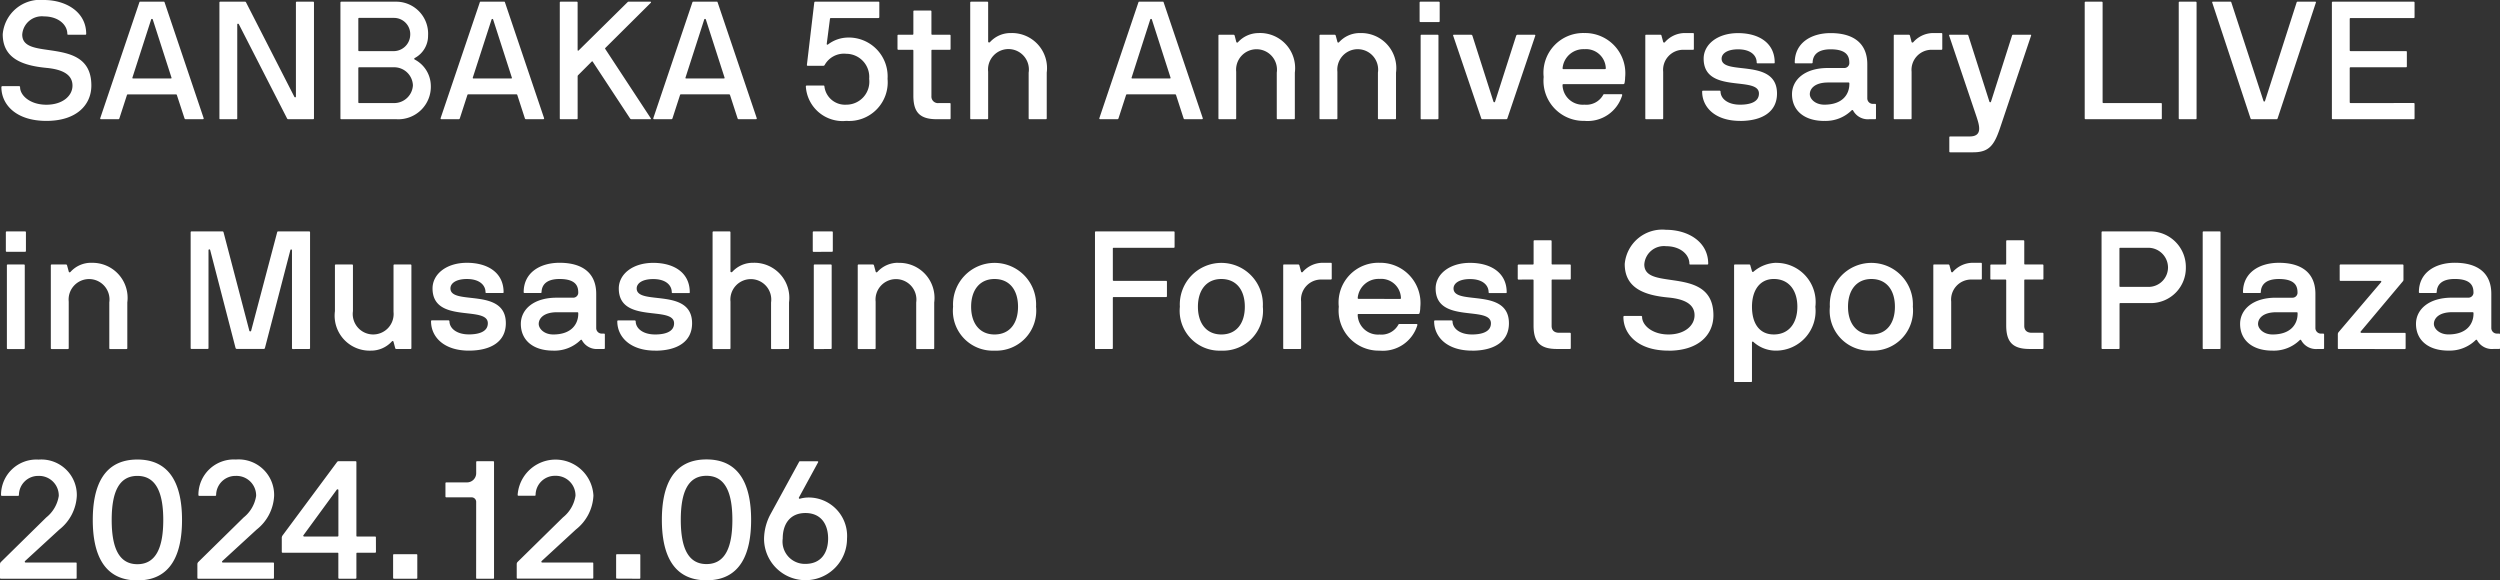 <svg xmlns="http://www.w3.org/2000/svg" width="156.859" height="36.417" viewBox="0 0 156.859 36.417"><rect x="0" y="0" width="156.859" height="36.417" fill="#333333" stroke="none"/><path d="M2.913,7.585C.966,7.585.087,6.528.087,5.471c0-.033.022-.065.051-.065H1.206a.061.061,0,0,1,.054.065c0,.512.618,1.1,1.653,1.1,1,0,1.635-.545,1.635-1.2,0-.7-.636-1.017-1.635-1.112C1.468,4.119.171,3.7.171,2.15A2.358,2.358,0,0,1,2.757,0C4.119,0,5.409.734,5.409,2.129a.051.051,0,0,1-.054.051H4.276a.048.048,0,0,1-.051-.051c0-.578-.567-1.1-1.468-1.1A1.234,1.234,0,0,0,1.395,2.169c0,.766.817.85,1.751.984,1.206.178,2.586.421,2.586,2.212,0,1.213-.923,2.22-2.819,2.22M10.277.105c.033,0,.044.022.054.054l2.448,7.258a.049.049,0,0,1-.051.062H11.661a.075.075,0,0,1-.084-.051L11.1,5.972a.062.062,0,0,0-.062-.051H8.024a.065.065,0,0,0-.062.051L7.49,7.429c-.018.051-.051.051-.084.051H6.339a.049.049,0,0,1-.051-.062L8.74.16c.011-.033.018-.054.051-.054Zm-.69,1.122a.054.054,0,0,0-.105,0L8.308,4.871a.041.041,0,0,0,.044.054H10.72a.039.039,0,0,0,.04-.054ZM19.645.105A.051.051,0,0,1,19.7.16V7.429a.05.05,0,0,1-.051.051H18.094a.084.084,0,0,1-.084-.051l-3.019-5.9c-.029-.062-.105-.051-.105.011V7.429a.048.048,0,0,1-.051.051H13.807a.046.046,0,0,1-.04-.051V.16a.049.049,0,0,1,.051-.054H15.37c.033,0,.051.011.073.054l3.019,5.9c.029.073.105.051.105,0V.16a.049.049,0,0,1,.051-.054ZM24.869,7.48H21.411a.05.05,0,0,1-.051-.051V.16a.051.051,0,0,1,.051-.054H24.9A2.008,2.008,0,0,1,26.859,2.23a1.581,1.581,0,0,1-.828,1.406.055.055,0,0,0,0,.105,1.885,1.885,0,0,1,1,1.613A2.041,2.041,0,0,1,24.869,7.48m-.127-6.357H22.533a.048.048,0,0,0-.051.051v1.98a.049.049,0,0,0,.051.054h2.18a1.041,1.041,0,0,0,1.024-.977,1.021,1.021,0,0,0-1-1.108m-.029,5.344a1.179,1.179,0,0,0,1.2-1.112,1.178,1.178,0,0,0-1.122-1.133H22.533a.048.048,0,0,0-.051.054V6.412a.049.049,0,0,0,.051.054ZM31.636.105c.033,0,.04.022.051.054l2.452,7.258a.051.051,0,0,1-.051.062H33.017a.075.075,0,0,1-.084-.051l-.472-1.457a.059.059,0,0,0-.062-.051H29.384a.059.059,0,0,0-.062.051L28.85,7.429a.077.077,0,0,1-.087.051H27.695a.051.051,0,0,1-.051-.062L30.1.16c.007-.033.018-.054.051-.054Zm-.694,1.122a.052.052,0,0,0-.1,0L29.664,4.871a.041.041,0,0,0,.044.054h2.368a.038.038,0,0,0,.04-.054ZM39.617,7.48a.115.115,0,0,1-.094-.062L37.187,3.865c-.022-.029-.044-.018-.062,0l-.828.828c-.033.033-.054.051-.054.094V7.429a.048.048,0,0,1-.051.051H35.174a.048.048,0,0,1-.051-.051V.16a.049.049,0,0,1,.051-.054h1.017a.049.049,0,0,1,.051.054V3.142c0,.033.033.054.065.022L39.385.127A.092.092,0,0,1,39.45.105h1.362a.04.04,0,0,1,.018.073l-2.848,2.83c-.022.022-.022.044,0,.073L40.83,7.418c.022.033.011.062-.018.062ZM44.979.105c.033,0,.04.022.051.054l2.452,7.258a.049.049,0,0,1-.051.062H46.363c-.033,0-.065,0-.084-.051l-.472-1.457a.065.065,0,0,0-.062-.051H42.727a.059.059,0,0,0-.062.051l-.472,1.457a.075.075,0,0,1-.084.051H41.041a.049.049,0,0,1-.051-.062L43.439.16c.011-.033.022-.054.054-.054Zm-.69,1.122a.054.054,0,0,0-.105,0L43.01,4.871a.039.039,0,0,0,.04.054h2.368a.041.041,0,0,0,.044-.054Zm7.857-.094c-.033,0-.062,0-.073.062l-.2,1.551c-.011.04.029.084.084.04a2.1,2.1,0,0,1,1.2-.429,2.437,2.437,0,0,1,2.532,2.59A2.426,2.426,0,0,1,53.1,7.585a2.314,2.314,0,0,1-2.539-2.158.06.06,0,0,1,.054-.062h1.057a.051.051,0,0,1,.054.051A1.3,1.3,0,0,0,53.1,6.568a1.442,1.442,0,0,0,1.435-1.62A1.45,1.45,0,0,0,53.1,3.375a1.384,1.384,0,0,0-1.362.712.1.1,0,0,1-.094.04h-.966a.048.048,0,0,1-.051-.051L51.089.167c.011-.051.029-.062.062-.062h3.97a.049.049,0,0,1,.051.054v.919a.058.058,0,0,1-.062.054Zm4.217,1.991a.051.051,0,0,1-.051-.054V2.23a.05.05,0,0,1,.051-.051h.894a.05.05,0,0,0,.051-.051V.712a.05.05,0,0,1,.051-.051h1.028a.051.051,0,0,1,.054.051V2.129a.048.048,0,0,0,.051.051h1.1a.05.05,0,0,1,.051.051V3.07a.051.051,0,0,1-.051.054h-1.1a.046.046,0,0,0-.051.051V6.034a.409.409,0,0,0,.469.432h.683a.048.048,0,0,1,.051.051v.912a.05.05,0,0,1-.051.051h-.817c-1.057,0-1.468-.429-1.468-1.475V3.175a.048.048,0,0,0-.051-.051ZM64.595,7.48a.051.051,0,0,1-.054-.051V4.559A1.282,1.282,0,1,0,62,4.5V7.429a.051.051,0,0,1-.054.051H60.926a.05.05,0,0,1-.051-.051V.16a.051.051,0,0,1,.051-.054h1.017A.051.051,0,0,1,62,.16V2.608c0,.065.084.073.116.033a1.736,1.736,0,0,1,1.308-.567,2.2,2.2,0,0,1,2.252,2.485v2.87a.051.051,0,0,1-.054.051ZM72.964.105c.033,0,.044.022.051.054l2.452,7.258a.049.049,0,0,1-.051.062H74.348a.073.073,0,0,1-.084-.051l-.472-1.457a.062.062,0,0,0-.062-.051H70.712a.062.062,0,0,0-.062.051l-.472,1.457a.073.073,0,0,1-.084.051H69.027a.049.049,0,0,1-.051-.062L71.424.16c.011-.033.022-.054.054-.054Zm-.69,1.122a.054.054,0,0,0-.105,0L71,4.871c-.011.033.011.054.044.054H73.4c.033,0,.054-.022.044-.054Zm6.717.846a2.2,2.2,0,0,1,2.252,2.485v2.87a.051.051,0,0,1-.054.051H80.16a.05.05,0,0,1-.051-.051V4.559A1.283,1.283,0,1,0,77.563,4.5V7.429a.048.048,0,0,1-.051.051H76.5a.048.048,0,0,1-.051-.051V2.23A.048.048,0,0,1,76.5,2.18h.89a.074.074,0,0,1,.076.051l.1.389c.022.073.084.062.116.022a1.751,1.751,0,0,1,1.311-.567m6.346,0a2.2,2.2,0,0,1,2.252,2.485v2.87a.051.051,0,0,1-.054.051H86.507a.05.05,0,0,1-.051-.051V4.559A1.282,1.282,0,1,0,83.913,4.5V7.429a.051.051,0,0,1-.054.051H82.841a.048.048,0,0,1-.051-.051V2.23a.048.048,0,0,1,.051-.051h.89a.074.074,0,0,1,.076.051l.105.389c.018.073.08.062.113.022a1.751,1.751,0,0,1,1.311-.567m3.789-.69a.051.051,0,0,1-.054-.054V.16a.051.051,0,0,1,.054-.054h1.152a.051.051,0,0,1,.054.054V1.33a.051.051,0,0,1-.054.054Zm.062,6.1a.048.048,0,0,1-.051-.051V2.23a.048.048,0,0,1,.051-.051H90.2a.051.051,0,0,1,.054.051v5.2a.051.051,0,0,1-.054.051ZM95.13,2.241a.1.1,0,0,1,.094-.062h1.057c.033,0,.065.022.044.073L94.578,7.429a.07.07,0,0,1-.065.051H93.005a.07.07,0,0,1-.065-.051L91.182,2.252c-.022-.051,0-.073.044-.073H92.3a.092.092,0,0,1,.084.062l1.319,4.13c.022.062.084.062.105,0Zm6.72,3.04h-3.76a.05.05,0,0,0-.051.051,1.267,1.267,0,0,0,1.373,1.235,1.208,1.208,0,0,0,1.173-.607.076.076,0,0,1,.084-.051h1.046c.033,0,.084,0,.062.084a2.261,2.261,0,0,1-2.365,1.591,2.514,2.514,0,0,1-2.557-2.754,2.494,2.494,0,0,1,2.557-2.757,2.523,2.523,0,0,1,2.554,2.786,1.782,1.782,0,0,1-.04.367.082.082,0,0,1-.076.054M100.7,4.337a.051.051,0,0,0,.054-.051,1.242,1.242,0,0,0-1.34-1.2,1.314,1.314,0,0,0-1.373,1.2.05.05,0,0,0,.051.051Zm4.922-1.213a1.259,1.259,0,0,0-1.268,1.38V7.429a.051.051,0,0,1-.054.051h-1.024a.049.049,0,0,1-.044-.051V2.23a.049.049,0,0,1,.044-.051h.9a.071.071,0,0,1,.073.062l.105.389a.063.063,0,0,0,.105.022,1.668,1.668,0,0,1,1.213-.578h.556a.049.049,0,0,1,.051.054V3.07a.049.049,0,0,1-.051.054Zm3.556,4.461c-1.58,0-2.379-.868-2.379-1.842a.051.051,0,0,1,.054-.054h1.039a.06.06,0,0,1,.062.054c0,.429.429.825,1.224.825.483,0,1.184-.1,1.184-.7,0-1.141-3.469.065-3.469-2.19,0-.879.85-1.6,2.158-1.6s2.3.618,2.3,1.845c0,.033-.011.051-.04.051h-1.039a.048.048,0,0,1-.051-.051c0-.429-.356-.828-1.166-.828-.708,0-1.035.283-1.035.585,0,1.1,3.476-.091,3.476,2.19,0,1.162-.952,1.718-2.314,1.718m5.289,0c-1.322,0-2.034-.7-2.034-1.675,0-.912.806-1.646,2.241-1.646H115.7a.315.315,0,0,0,.334-.294c0-.323-.04-.879-1.173-.879-.846,0-1.119.389-1.13.828a.049.049,0,0,1-.054.051h-1.014a.049.049,0,0,1-.054-.051c0-1.239,1.039-1.845,2.252-1.845,1.446,0,2.3.65,2.3,1.951V6.172a.346.346,0,0,0,.367.345h.127a.05.05,0,0,1,.051.051v.861a.05.05,0,0,1-.051.051h-.367a1.048,1.048,0,0,1-1.017-.545.056.056,0,0,0-.094-.011,2.313,2.313,0,0,1-1.707.661M116.036,5.3V5.227a.048.048,0,0,0-.051-.051h-1.279c-.868,0-1.152.407-1.152.734,0,.291.334.657.912.657,1.173,0,1.558-.679,1.569-1.264m5.173-2.18a1.261,1.261,0,0,0-1.268,1.38V7.429a.048.048,0,0,1-.051.051h-1.028a.046.046,0,0,1-.04-.051V2.23a.046.046,0,0,1,.04-.051h.9a.072.072,0,0,1,.076.062l.1.389a.063.063,0,0,0,.105.022,1.676,1.676,0,0,1,1.217-.578h.556a.051.051,0,0,1,.051.054V3.07a.051.051,0,0,1-.051.054Zm5.035-.894a.069.069,0,0,1,.062-.051H127.4c.022,0,.051.011.04.051l-1.958,5.827c-.367,1.079-.7,1.5-1.678,1.5h-1.446a.048.048,0,0,1-.051-.051v-.89a.051.051,0,0,1,.051-.054h1.228c.825,0,.607-.69.429-1.235L122.295,2.23a.036.036,0,0,1,.033-.051h1.108a.07.07,0,0,1,.065.051l1.319,4.141c.022.062.084.062.105,0Zm4.61,5.249a.05.05,0,0,1-.051-.051V.16a.051.051,0,0,1,.051-.054h1.017a.051.051,0,0,1,.055.054V6.412a.049.049,0,0,0,.051.054h3.614a.048.048,0,0,1,.051.051v.912a.05.05,0,0,1-.051.051Zm5.9,0a.048.048,0,0,1-.051-.051V.16a.049.049,0,0,1,.051-.054h1.017a.051.051,0,0,1,.051.054V7.429a.05.05,0,0,1-.051.051Zm5.264-1.152c.018.062.084.062.1,0L144.1.149a.068.068,0,0,1,.065-.044h1.079c.033,0,.084,0,.062.062l-2.4,7.262c-.011.029-.033.051-.054.051h-1.584a.083.083,0,0,1-.062-.051L138.805.167a.042.042,0,0,1,.044-.062h1.079c.029,0,.062,0,.073.044Zm9.427.138a.049.049,0,0,1,.054.051v.912a.051.051,0,0,1-.054.051h-5.082a.05.05,0,0,1-.051-.051V.16a.051.051,0,0,1,.051-.054h5.082a.051.051,0,0,1,.054.054v.919a.051.051,0,0,1-.054.054h-3.96a.051.051,0,0,0-.054.051V3.153a.051.051,0,0,0,.054.054h3.48a.048.048,0,0,1,.051.051V4.17a.05.05,0,0,1-.051.051h-3.48a.051.051,0,0,0-.054.054V6.412a.051.051,0,0,0,.054.054ZM.421,15.8a.051.051,0,0,1-.054-.051V14.574a.051.051,0,0,1,.054-.054H1.573a.051.051,0,0,1,.054.054v1.173a.051.051,0,0,1-.054.051Zm.062,6.1a.049.049,0,0,1-.051-.054V16.648a.049.049,0,0,1,.051-.054H1.5a.051.051,0,0,1,.054.054v5.195A.051.051,0,0,1,1.5,21.9Zm5.253-5.409a2.2,2.2,0,0,1,2.252,2.485v2.87a.051.051,0,0,1-.054.054H6.909a.049.049,0,0,1-.051-.054v-2.87a1.283,1.283,0,1,0-2.546-.051v2.921a.051.051,0,0,1-.054.054H3.24a.051.051,0,0,1-.051-.054V16.648a.051.051,0,0,1,.051-.054h.894a.071.071,0,0,1,.073.054l.105.385c.018.076.084.065.116.022a1.736,1.736,0,0,1,1.308-.567M18.374,21.9a.051.051,0,0,1-.054-.054V15.7a.051.051,0,0,0-.1-.011l-1.595,6.139a.08.08,0,0,1-.094.065H14.883c-.04,0-.084,0-.105-.065l-1.591-6.139a.053.053,0,0,0-.105.011v6.139a.049.049,0,0,1-.051.054H12.013a.049.049,0,0,1-.051-.054V14.574a.049.049,0,0,1,.051-.054h1.94a.068.068,0,0,1,.073.054l1.613,6.157a.062.062,0,0,0,.124,0l1.627-6.157a.06.06,0,0,1,.062-.054H19.4a.051.051,0,0,1,.054.054v7.269a.051.051,0,0,1-.054.054Zm4.893.1a2.193,2.193,0,0,1-2.252-2.481v-2.87a.049.049,0,0,1,.051-.054h1.028a.049.049,0,0,1,.051.054v2.87a1.283,1.283,0,1,0,2.546.051V16.648a.051.051,0,0,1,.051-.054h1.017a.051.051,0,0,1,.054.054v5.195a.051.051,0,0,1-.054.054h-.89a.069.069,0,0,1-.073-.054l-.105-.4c-.022-.065-.084-.054-.113-.011A1.762,1.762,0,0,1,23.267,22m6.157,0c-1.584,0-2.379-.868-2.379-1.842A.051.051,0,0,1,27.1,20.1h1.035a.061.061,0,0,1,.065.054c0,.429.429.828,1.224.828.483,0,1.184-.105,1.184-.7,0-1.141-3.469.065-3.469-2.187,0-.883.85-1.606,2.158-1.606s2.3.621,2.3,1.845c0,.033-.011.051-.044.051H30.514a.046.046,0,0,1-.051-.051c0-.429-.36-.828-1.166-.828-.708,0-1.035.283-1.035.588,0,1.1,3.476-.094,3.476,2.187,0,1.166-.952,1.718-2.314,1.718m5.289,0c-1.322,0-2.034-.7-2.034-1.675,0-.912.806-1.646,2.241-1.646h1.028a.317.317,0,0,0,.334-.294c0-.323-.044-.879-1.173-.879-.846,0-1.119.389-1.13.828a.049.049,0,0,1-.054.051H32.908a.048.048,0,0,1-.051-.051c0-1.235,1.035-1.845,2.252-1.845,1.446,0,2.3.65,2.3,1.951v2.147a.346.346,0,0,0,.367.345H37.9a.051.051,0,0,1,.051.054v.857a.051.051,0,0,1-.051.054h-.371a1.052,1.052,0,0,1-1.013-.545c-.022-.044-.062-.044-.094-.011A2.328,2.328,0,0,1,34.713,22m1.569-2.285v-.073a.05.05,0,0,0-.051-.051H34.953c-.868,0-1.152.41-1.152.734,0,.291.334.661.912.661,1.173,0,1.558-.683,1.569-1.271M41.11,22c-1.58,0-2.379-.868-2.379-1.842a.051.051,0,0,1,.054-.054h1.039a.06.06,0,0,1,.062.054c0,.429.429.828,1.224.828.483,0,1.184-.105,1.184-.7,0-1.141-3.469.065-3.469-2.187,0-.883.85-1.606,2.161-1.606s2.292.621,2.292,1.845c0,.033-.007.051-.04.051H42.2a.048.048,0,0,1-.051-.051c0-.429-.356-.828-1.162-.828-.716,0-1.039.283-1.039.588,0,1.1,3.476-.094,3.476,2.187,0,1.166-.952,1.718-2.314,1.718m7.32-.1a.051.051,0,0,1-.051-.054v-2.87a1.283,1.283,0,1,0-2.546-.051v2.921a.051.051,0,0,1-.054.054H44.764a.051.051,0,0,1-.054-.054V14.574a.051.051,0,0,1,.054-.054h1.013a.051.051,0,0,1,.054.054v2.452c0,.062.084.073.116.029a1.749,1.749,0,0,1,1.308-.567,2.2,2.2,0,0,1,2.252,2.485v2.87a.051.051,0,0,1-.051.054Zm2.619-6.1a.051.051,0,0,1-.054-.051V14.574a.051.051,0,0,1,.054-.054H52.2a.051.051,0,0,1,.054.054v1.173a.051.051,0,0,1-.054.051Zm.062,6.1a.049.049,0,0,1-.051-.054V16.648a.049.049,0,0,1,.051-.054h1.017a.051.051,0,0,1,.054.054v5.195a.051.051,0,0,1-.054.054Zm5.253-5.409a2.2,2.2,0,0,1,2.252,2.485v2.87a.051.051,0,0,1-.054.054H57.537a.049.049,0,0,1-.051-.054v-2.87a1.283,1.283,0,1,0-2.546-.051v2.921a.051.051,0,0,1-.054.054H53.868a.051.051,0,0,1-.051-.054V16.648a.051.051,0,0,1,.051-.054h.894a.071.071,0,0,1,.073.054l.105.385c.018.076.084.065.116.022a1.736,1.736,0,0,1,1.308-.567M62.4,22a2.5,2.5,0,0,1-2.6-2.754,2.607,2.607,0,1,1,5.206,0A2.507,2.507,0,0,1,62.4,22m0-4.494c-.934,0-1.468.7-1.468,1.74s.534,1.74,1.468,1.74c.952,0,1.475-.7,1.475-1.74s-.523-1.74-1.475-1.74M68.754,21.9a.049.049,0,0,1-.051-.054V14.574a.049.049,0,0,1,.051-.054h4.893a.049.049,0,0,1,.051.054v.919a.049.049,0,0,1-.051.054H69.877c-.033,0-.054.011-.054.04v1.983a.051.051,0,0,0,.054.051h3.287a.051.051,0,0,1,.054.051v.912a.051.051,0,0,1-.054.054H69.877a.049.049,0,0,0-.054.051v3.153a.049.049,0,0,1-.051.054Zm7.875.1a2.5,2.5,0,0,1-2.6-2.754,2.607,2.607,0,1,1,5.206,0A2.507,2.507,0,0,1,76.63,22m0-4.494c-.934,0-1.468.7-1.468,1.74s.534,1.74,1.468,1.74c.952,0,1.475-.7,1.475-1.74s-.523-1.74-1.475-1.74m6.27.033a1.259,1.259,0,0,0-1.264,1.384v2.921a.051.051,0,0,1-.054.054H80.553c-.022,0-.04-.022-.04-.054V16.648c0-.033.018-.054.04-.054h.9a.072.072,0,0,1,.076.065l.105.385a.058.058,0,0,0,.1.022,1.689,1.689,0,0,1,1.217-.578h.556a.051.051,0,0,1,.051.054v.941a.051.051,0,0,1-.051.054ZM89,19.7h-3.76a.049.049,0,0,0-.054.051,1.272,1.272,0,0,0,1.373,1.239,1.21,1.21,0,0,0,1.173-.607.077.077,0,0,1,.084-.054h1.046c.033,0,.087,0,.065.084A2.262,2.262,0,0,1,86.561,22,2.514,2.514,0,0,1,84,19.245a2.494,2.494,0,0,1,2.557-2.757,2.525,2.525,0,0,1,2.557,2.786,1.506,1.506,0,0,1-.044.367A.077.077,0,0,1,89,19.7m-1.152-.944A.05.05,0,0,0,87.9,18.7a1.24,1.24,0,0,0-1.34-1.2,1.314,1.314,0,0,0-1.373,1.2.051.051,0,0,0,.054.051ZM92.362,22c-1.58,0-2.379-.868-2.379-1.842a.051.051,0,0,1,.054-.054h1.039a.06.06,0,0,1,.062.054c0,.429.429.828,1.224.828.483,0,1.184-.105,1.184-.7,0-1.141-3.469.065-3.469-2.187,0-.883.85-1.606,2.158-1.606s2.3.621,2.3,1.845c0,.033-.011.051-.04.051H93.452a.048.048,0,0,1-.051-.051c0-.429-.356-.828-1.166-.828-.708,0-1.035.283-1.035.588,0,1.1,3.476-.094,3.476,2.187,0,1.166-.952,1.718-2.314,1.718m2.917-4.461a.051.051,0,0,1-.051-.054v-.835a.051.051,0,0,1,.051-.054h.894a.048.048,0,0,0,.051-.051V15.13a.051.051,0,0,1,.051-.054H97.3a.051.051,0,0,1,.054.054v1.413a.046.046,0,0,0,.051.051h1.1a.051.051,0,0,1,.051.054v.835a.051.051,0,0,1-.051.054h-1.1a.048.048,0,0,0-.051.051v2.862c0,.262.156.429.469.429h.683a.05.05,0,0,1,.051.051v.912a.051.051,0,0,1-.051.054h-.817c-1.061,0-1.468-.432-1.468-1.478v-2.83a.05.05,0,0,0-.051-.051ZM104.688,22c-1.947,0-2.83-1.057-2.83-2.114a.058.058,0,0,1,.054-.062h1.068a.057.057,0,0,1,.051.062c0,.512.621,1.1,1.656,1.1,1,0,1.635-.545,1.635-1.206,0-.7-.639-1.017-1.635-1.112-1.446-.134-2.746-.552-2.746-2.1a2.362,2.362,0,0,1,2.59-2.15c1.362,0,2.648.734,2.648,2.129a.048.048,0,0,1-.051.051H106.05a.046.046,0,0,1-.051-.051c0-.578-.567-1.1-1.468-1.1a1.234,1.234,0,0,0-1.362,1.144c0,.763.817.846,1.747.984,1.206.174,2.59.418,2.59,2.209,0,1.217-.923,2.22-2.819,2.22m6.768-5.511a2.46,2.46,0,0,1,2.448,2.757A2.487,2.487,0,0,1,111.455,22a2.089,2.089,0,0,1-1.446-.552.048.048,0,0,0-.084.029v2.441a.049.049,0,0,1-.054.051h-1.017a.046.046,0,0,1-.051-.051V16.648a.049.049,0,0,1,.051-.054h.89c.044,0,.065.011.076.054l.105.367c.018.062.073.062.113.018a2.277,2.277,0,0,1,1.417-.545m-.16,1.017c-.89,0-1.369.723-1.369,1.74,0,1.068.479,1.74,1.369,1.74.955,0,1.478-.723,1.478-1.74s-.523-1.74-1.478-1.74M117.413,22a2.5,2.5,0,0,1-2.6-2.754,2.607,2.607,0,1,1,5.206,0,2.507,2.507,0,0,1-2.6,2.754m0-4.494c-.934,0-1.468.7-1.468,1.74s.534,1.74,1.468,1.74c.952,0,1.475-.7,1.475-1.74s-.523-1.74-1.475-1.74m6.27.033a1.259,1.259,0,0,0-1.264,1.384v2.921a.051.051,0,0,1-.054.054h-1.028c-.022,0-.04-.022-.04-.054V16.648c0-.033.018-.054.04-.054h.9a.072.072,0,0,1,.076.065l.105.385a.058.058,0,0,0,.1.022,1.689,1.689,0,0,1,1.217-.578h.556a.051.051,0,0,1,.051.054v.941a.051.051,0,0,1-.051.054Zm1.246,0a.051.051,0,0,1-.054-.054v-.835a.051.051,0,0,1,.054-.054h.89a.048.048,0,0,0,.051-.051V15.13a.051.051,0,0,1,.051-.054h1.028a.051.051,0,0,1,.055.054v1.413a.046.046,0,0,0,.051.051h1.1a.051.051,0,0,1,.051.054v.835a.051.051,0,0,1-.051.054h-1.1a.048.048,0,0,0-.051.051v2.862c0,.262.156.429.469.429h.683a.05.05,0,0,1,.051.051v.912a.051.051,0,0,1-.051.054h-.817c-1.057,0-1.468-.432-1.468-1.478v-2.83a.05.05,0,0,0-.051-.051Zm10.044,1.478h-1.94a.046.046,0,0,0-.051.051v2.775a.051.051,0,0,1-.054.054H131.91a.051.051,0,0,1-.051-.054V14.574a.051.051,0,0,1,.051-.054h3.062a2.23,2.23,0,0,1,2.176,2.263,2.2,2.2,0,0,1-2.176,2.234M134.856,18a1.223,1.223,0,0,0,1.173-1.217,1.243,1.243,0,0,0-1.173-1.235h-1.824a.046.046,0,0,0-.051.04v2.358a.049.049,0,0,0,.051.054Zm3.4,3.9a.049.049,0,0,1-.051-.054V14.574a.049.049,0,0,1,.051-.054h1.017a.051.051,0,0,1,.051.054v7.269a.051.051,0,0,1-.051.054Zm4.33.1c-1.319,0-2.034-.7-2.034-1.675,0-.912.806-1.646,2.241-1.646h1.028a.315.315,0,0,0,.334-.294c0-.323-.04-.879-1.17-.879-.85,0-1.122.389-1.133.828a.048.048,0,0,1-.051.051h-1.017a.046.046,0,0,1-.051-.051c0-1.235,1.035-1.845,2.252-1.845,1.446,0,2.292.65,2.292,1.951v2.147a.348.348,0,0,0,.367.345h.127a.051.051,0,0,1,.051.054v.857a.051.051,0,0,1-.051.054h-.367a1.058,1.058,0,0,1-1.017-.545c-.022-.044-.062-.044-.094-.011A2.328,2.328,0,0,1,142.59,22m1.569-2.285v-.073a.048.048,0,0,0-.051-.051H142.83c-.868,0-1.152.41-1.152.734,0,.291.334.661.912.661,1.173,0,1.562-.683,1.569-1.271m2.576,2.183a.051.051,0,0,1-.051-.054v-.89a.22.22,0,0,1,.04-.105l2.674-3.142a.049.049,0,0,0-.033-.084h-2.514a.048.048,0,0,1-.051-.051v-.923a.049.049,0,0,1,.051-.054h3.9a.051.051,0,0,1,.051.054v.912a.144.144,0,0,1-.033.084L148.119,20.8a.052.052,0,0,0,.044.084h2.721a.051.051,0,0,1,.054.051v.912a.051.051,0,0,1-.054.054Zm6.887.1c-1.319,0-2.034-.7-2.034-1.675,0-.912.81-1.646,2.245-1.646h1.024a.319.319,0,0,0,.338-.294c0-.323-.044-.879-1.173-.879-.85,0-1.122.389-1.133.828a.048.048,0,0,1-.051.051h-1.017a.048.048,0,0,1-.051-.051c0-1.235,1.035-1.845,2.252-1.845,1.446,0,2.292.65,2.292,1.951v2.147a.348.348,0,0,0,.367.345h.127a.051.051,0,0,1,.051.054v.857a.051.051,0,0,1-.051.054h-.367a1.058,1.058,0,0,1-1.017-.545c-.022-.044-.062-.044-.094-.011a2.328,2.328,0,0,1-1.707.658m1.573-2.285v-.073a.051.051,0,0,0-.054-.051h-1.279c-.868,0-1.152.41-1.152.734,0,.291.334.661.912.661,1.173,0,1.562-.683,1.573-1.271M4.81,36.261a.048.048,0,0,1-.051.051H.054A.051.051,0,0,1,0,36.261v-.85a.2.2,0,0,1,.065-.156L2.9,32.468a2.153,2.153,0,0,0,.788-1.351A1.234,1.234,0,0,0,2.423,29.86a1.207,1.207,0,0,0-1.235,1.2.051.051,0,0,1-.054.051H.116a.05.05,0,0,1-.051-.051,2.219,2.219,0,0,1,2.358-2.223A2.227,2.227,0,0,1,4.82,31.1a2.863,2.863,0,0,1-1.1,2.129L1.573,35.2c-.029.029-.029.094.033.094H4.759a.046.046,0,0,1,.051.051Zm3.811.156c-2.107,0-2.8-1.653-2.8-3.792s.69-3.792,2.8-3.792,2.8,1.656,2.8,3.792-.683,3.792-2.8,3.792m0-6.557c-1.184,0-1.613,1.068-1.613,2.764S7.436,35.4,8.62,35.4s1.624-1.079,1.624-2.775S9.8,29.86,8.62,29.86m8.569,6.4a.05.05,0,0,1-.051.051h-4.7a.051.051,0,0,1-.054-.051v-.85a.2.2,0,0,1,.065-.156l2.837-2.786a2.151,2.151,0,0,0,.785-1.351A1.231,1.231,0,0,0,14.8,29.86a1.21,1.21,0,0,0-1.239,1.2.05.05,0,0,1-.051.051H12.5a.05.05,0,0,1-.051-.051A2.219,2.219,0,0,1,14.8,28.832,2.227,2.227,0,0,1,17.2,31.1a2.863,2.863,0,0,1-1.1,2.129L13.953,35.2c-.033.029-.033.094.029.094h3.157a.048.048,0,0,1,.051.051Zm6.4-1.635a.051.051,0,0,1-.051.054H22.413a.048.048,0,0,0-.051.051v1.529a.051.051,0,0,1-.054.051H21.283a.051.051,0,0,1-.054-.051V34.731a.046.046,0,0,0-.051-.051H17.731a.049.049,0,0,1-.051-.054v-.846a.282.282,0,0,1,.04-.171l3.426-4.617a.114.114,0,0,1,.094-.054h1.068a.051.051,0,0,1,.054.054v4.617c0,.033.011.054.04.054h1.133a.05.05,0,0,1,.051.051Zm-4.544-1.05a.05.05,0,0,0,.029.087h2.107a.049.049,0,0,0,.051-.054V30.75c0-.054-.073-.065-.105-.022Zm5.674,2.735a.051.051,0,0,1-.054-.051V34.826a.051.051,0,0,1,.054-.054h1.413a.049.049,0,0,1,.051.054v1.435a.048.048,0,0,1-.051.051Zm5.158-4.8a.288.288,0,0,0-.305-.305H28a.051.051,0,0,1-.051-.054v-.835A.051.051,0,0,1,28,30.267h1.29a.576.576,0,0,0,.588-.574v-.7a.049.049,0,0,1,.051-.054h1.017a.049.049,0,0,1,.051.054v7.269a.048.048,0,0,1-.051.051H29.925a.048.048,0,0,1-.051-.051Zm7.349,4.744a.048.048,0,0,1-.051.051h-4.7a.051.051,0,0,1-.054-.051v-.85a.2.2,0,0,1,.065-.156l2.837-2.786a2.151,2.151,0,0,0,.785-1.351,1.231,1.231,0,0,0-1.264-1.257,1.21,1.21,0,0,0-1.239,1.2.048.048,0,0,1-.051.051H32.53a.05.05,0,0,1-.051-.051,2.382,2.382,0,0,1,4.755.04,2.863,2.863,0,0,1-1.1,2.129L33.987,35.2c-.029.029-.029.094.033.094h3.153a.046.046,0,0,1,.051.051Zm1.486.051a.051.051,0,0,1-.054-.051V34.826a.051.051,0,0,1,.054-.054h1.413a.049.049,0,0,1,.051.054v1.435a.048.048,0,0,1-.051.051Zm5.616.105c-2.107,0-2.8-1.653-2.8-3.792s.69-3.792,2.8-3.792,2.8,1.656,2.8,3.792-.679,3.792-2.8,3.792m0-6.557c-1.184,0-1.613,1.068-1.613,2.764s.429,2.775,1.613,2.775,1.624-1.079,1.624-2.775-.44-2.764-1.624-2.764m5.8,1.362a.054.054,0,0,0,.073.073,2.028,2.028,0,0,1,.5-.073A2.413,2.413,0,0,1,53.145,33.8a2.6,2.6,0,1,1-5.206,0,3.358,3.358,0,0,1,.4-1.529l1.791-3.277c.018-.033.029-.054.062-.054h1.09c.04,0,.073.033.051.062Zm.407.974c-.963,0-1.424.69-1.424,1.6a1.4,1.4,0,0,0,1.424,1.591c.974,0,1.424-.69,1.424-1.591s-.45-1.6-1.424-1.6" fill="#fff"/></svg>